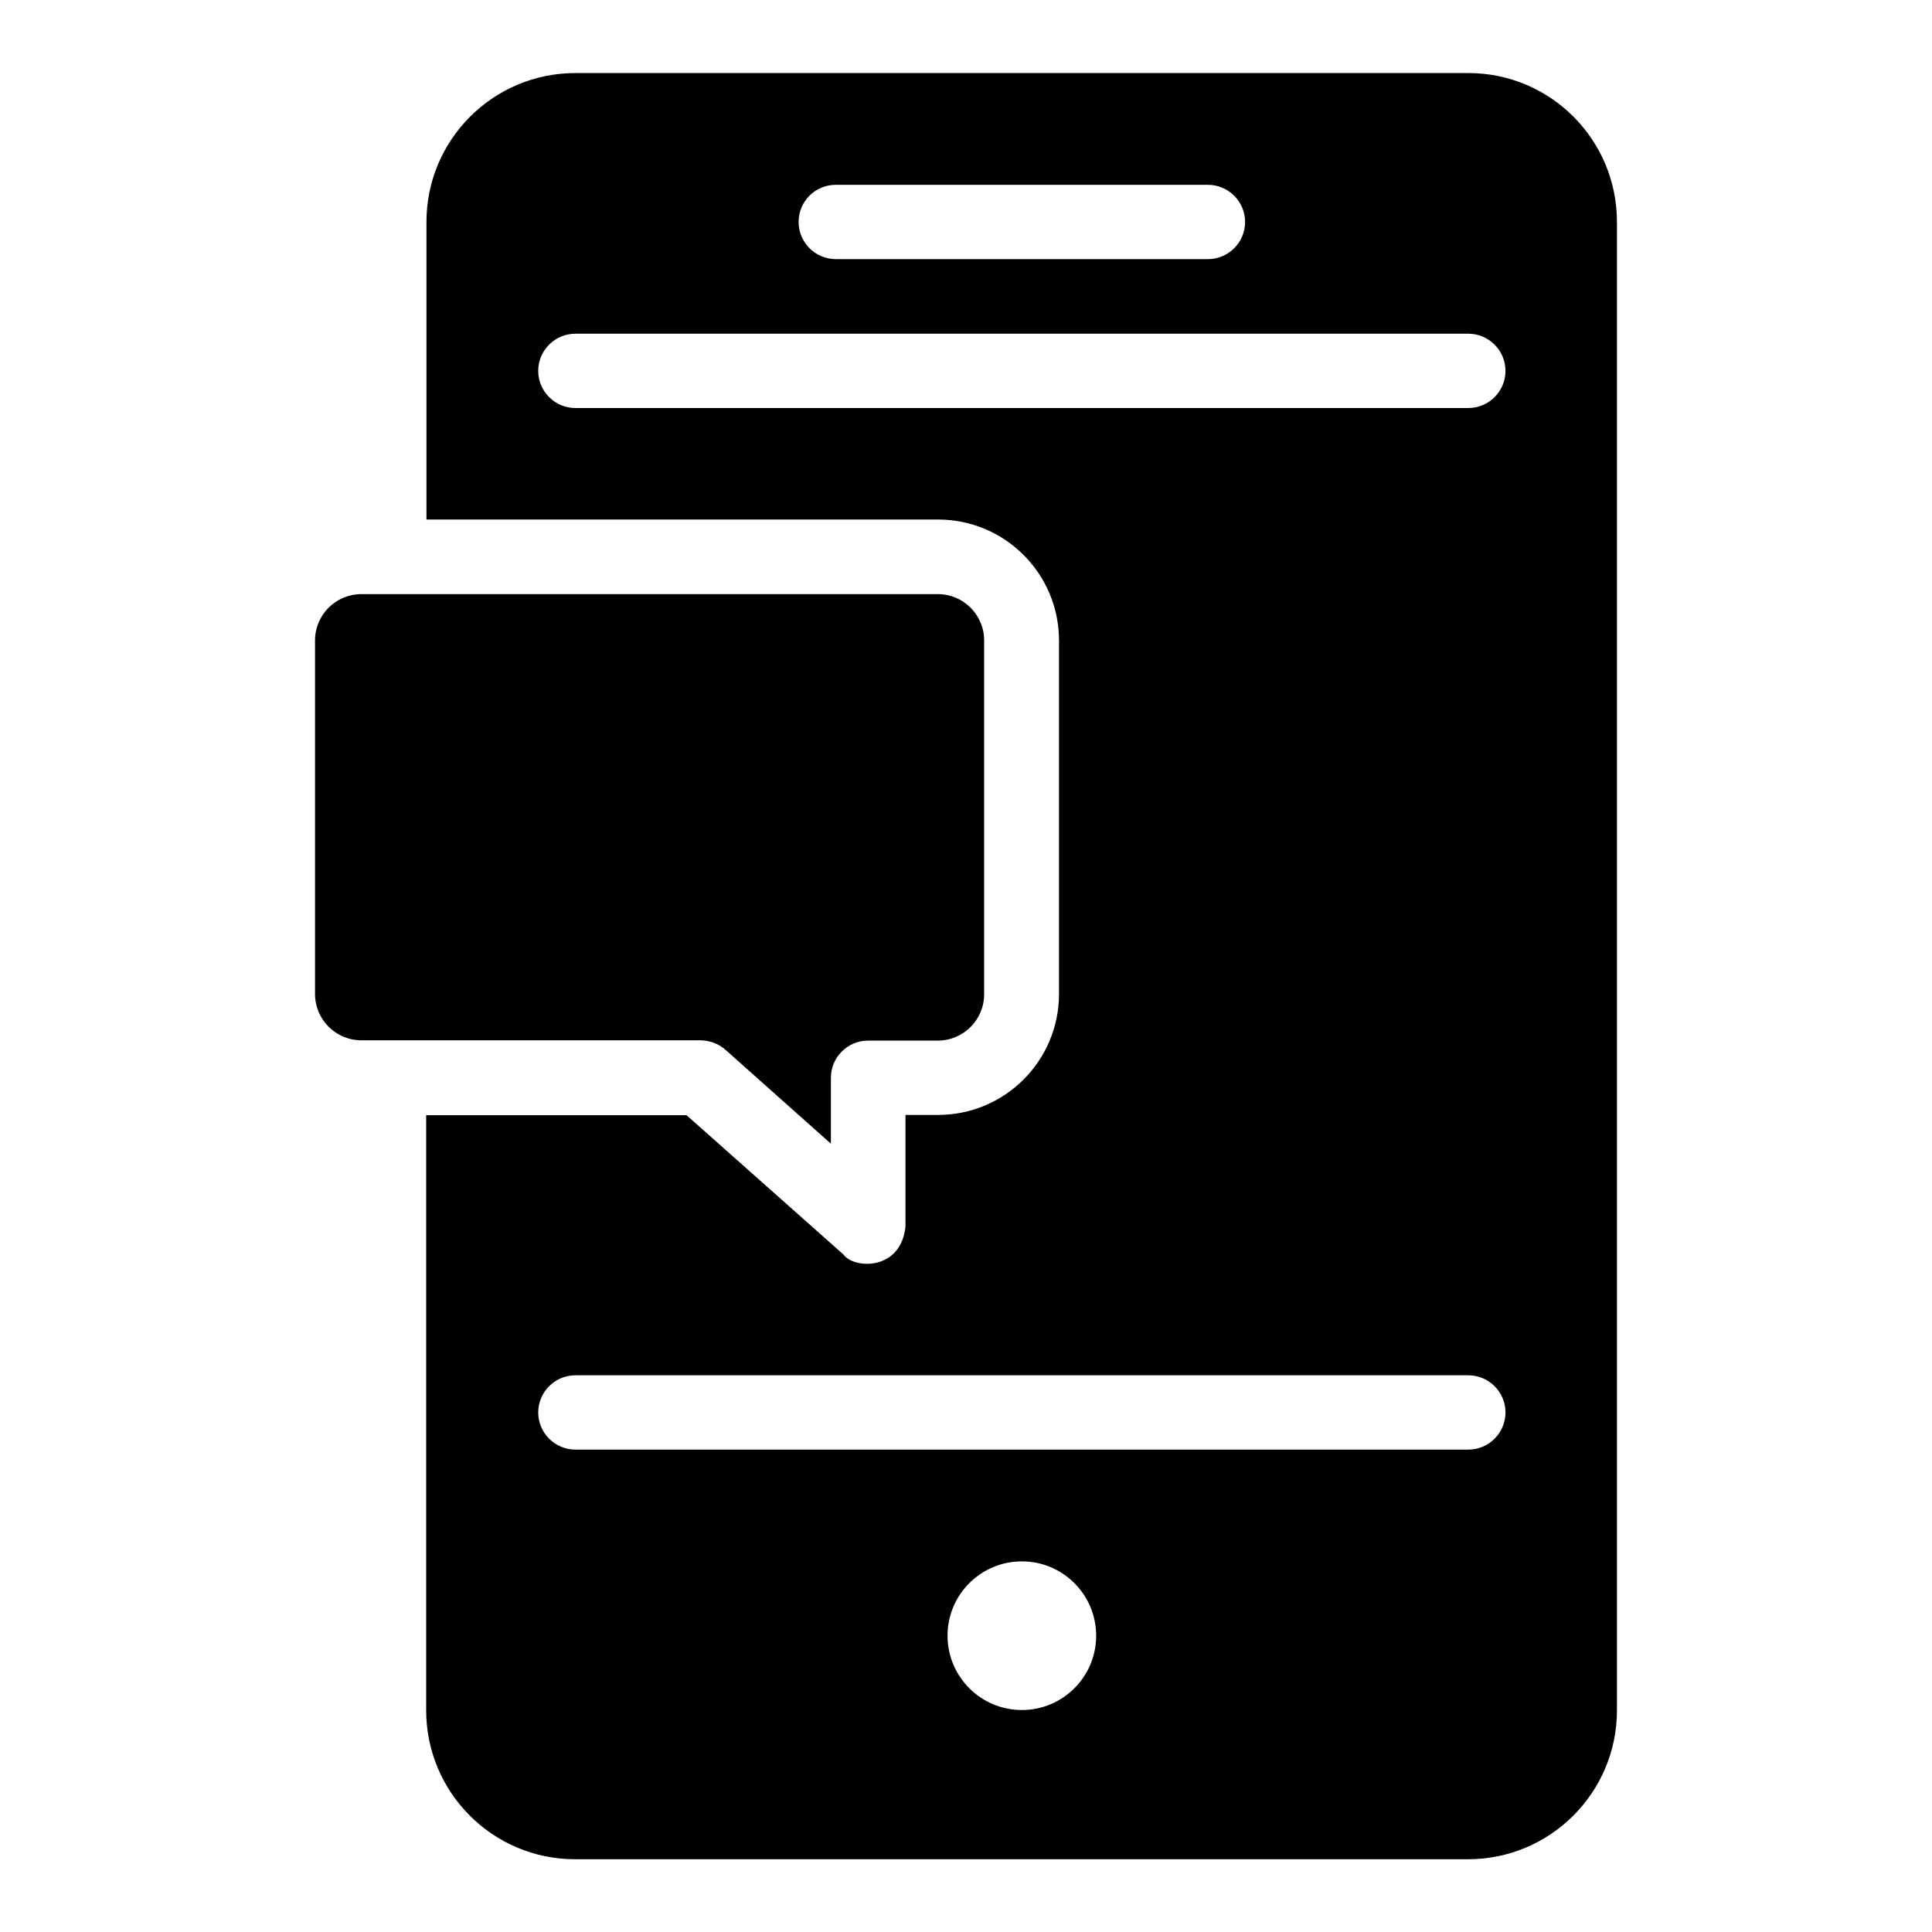 <?xml version="1.0" encoding="UTF-8"?>
<!-- Uploaded to: ICON Repo, www.svgrepo.com, Generator: ICON Repo Mixer Tools -->
<svg fill="#000000" width="800px" height="800px" version="1.1" viewBox="144 144 512 512" xmlns="http://www.w3.org/2000/svg">
 <g>
  <path d="m336.26 422.21 27.938 24.887v-17.48c0-5.418 4.426-9.848 9.848-9.848h18.473c6.793 0 12.289-5.496 12.289-12.289l0.004-93.742c0-6.793-5.496-12.289-12.289-12.289h-152.75c-6.793 0-12.289 5.496-12.289 12.289v93.664c0 6.793 5.496 12.289 12.289 12.289h89.996c2.367 0.078 4.734 0.918 6.488 2.519z"/>
  <path d="m533.12 163.36h-236.64c-21.754 0-39.465 17.633-39.465 39.465v78.855h135.57c17.711 0 32.062 14.352 32.062 32.062v93.664c0 17.711-14.352 32.062-32.062 32.062l-8.625-0.004v29.617c-1.223 11.754-13.664 11.223-16.41 7.406l-41.602-36.945h-69.008v157.71c0 21.754 17.633 39.465 39.465 39.465h236.64c21.754 0 39.465-17.633 39.465-39.465v-394.43c0-21.832-17.633-39.465-39.391-39.465zm-167.63 29.621h98.625c5.418 0 9.848 4.426 9.848 9.848 0 5.418-4.426 9.848-9.848 9.848l-98.625-0.004c-5.418 0-9.848-4.426-9.848-9.848 0-5.496 4.426-9.844 9.848-9.844zm49.312 404.19c-10.914 0-19.695-8.855-19.695-19.695 0-10.914 8.855-19.695 19.695-19.695 10.914 0 19.695 8.855 19.695 19.695-0.004 10.918-8.855 19.695-19.695 19.695zm118.32-69.008h-236.64c-5.418 0-9.848-4.426-9.848-9.848 0-5.418 4.426-9.848 9.848-9.848h236.64c5.418 0 9.848 4.426 9.848 9.848s-4.426 9.848-9.848 9.848zm0-276.03h-236.64c-5.418 0-9.848-4.426-9.848-9.848 0-5.418 4.426-9.848 9.848-9.848h236.64c5.418 0 9.848 4.426 9.848 9.848 0 5.422-4.426 9.848-9.848 9.848z"/>
 </g>
</svg>